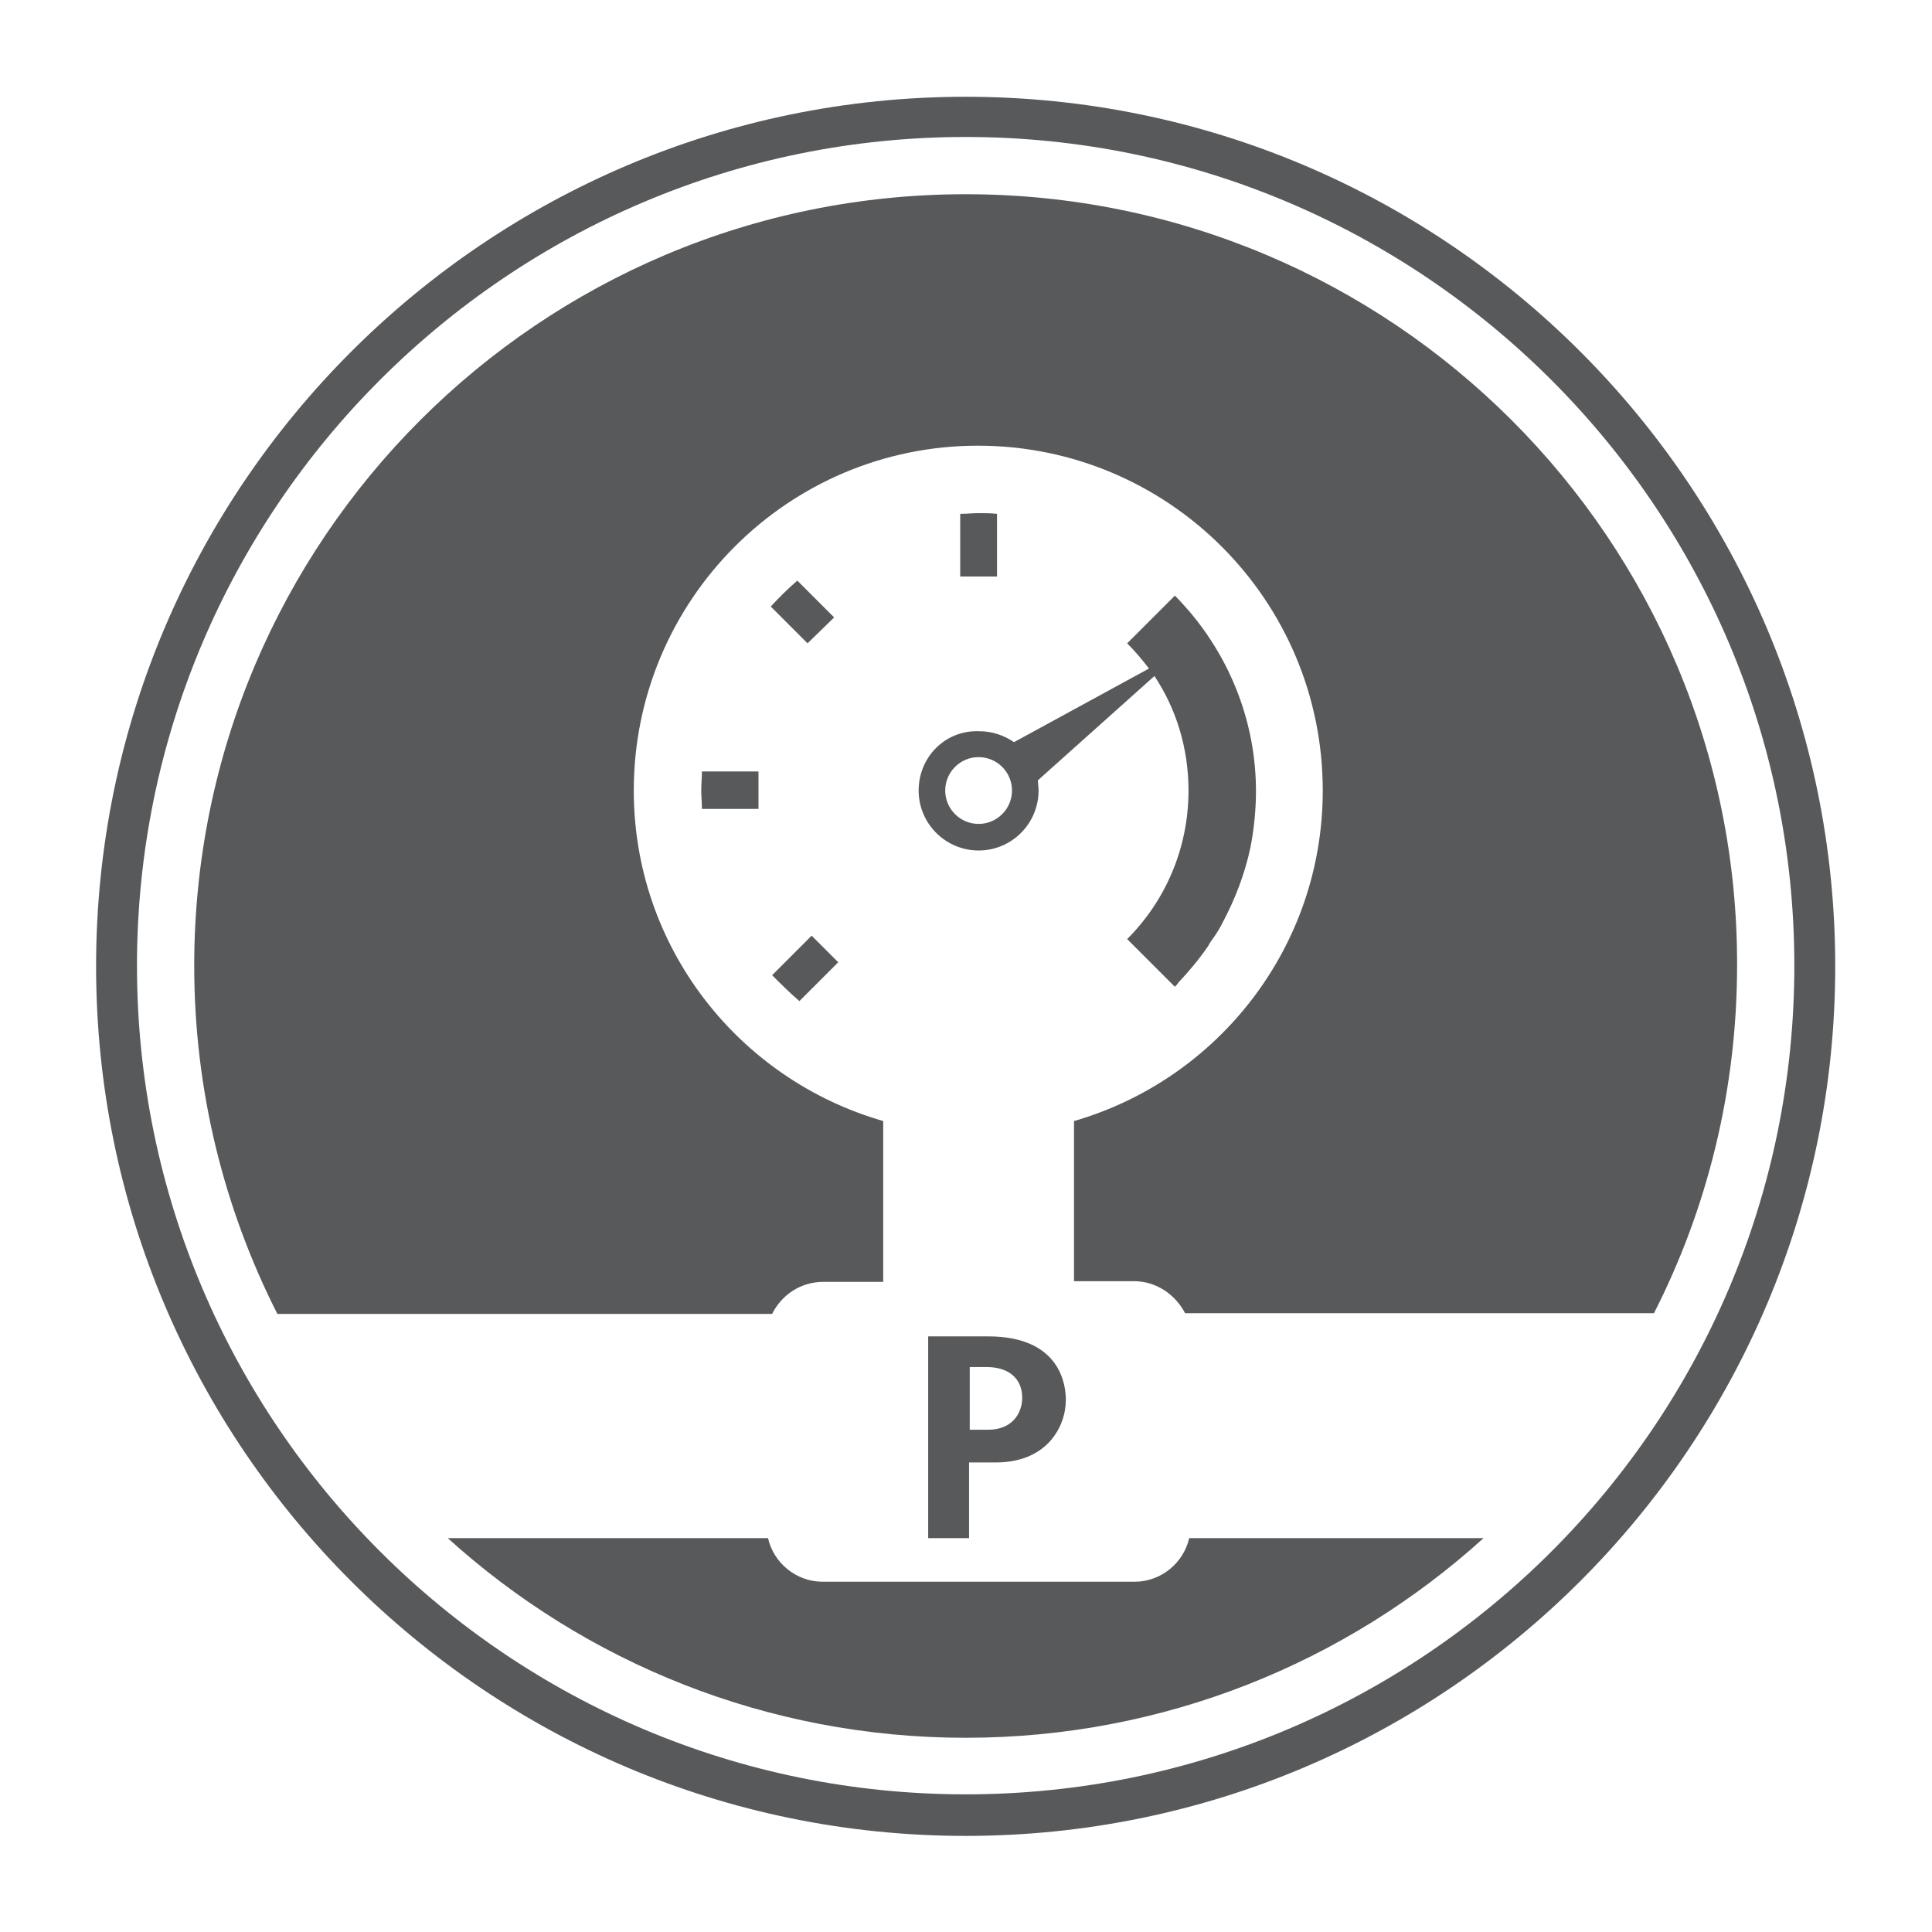<?xml version="1.0" encoding="utf-8"?>
<!-- Generator: Adobe Illustrator 23.1.0, SVG Export Plug-In . SVG Version: 6.00 Build 0)  -->
<svg version="1.0" id="swg" xmlns="http://www.w3.org/2000/svg" xmlns:xlink="http://www.w3.org/1999/xlink" x="0px" y="0px"
	 viewBox="0 0 283.5 283.5" style="enable-background:new 0 0 283.5 283.5;" xml:space="preserve">
<style type="text/css">
	.st0{fill:#58595B;}
</style>
<path class="st0" d="M141.7,28.5c-62.5,0-113.2,50.7-113.2,113.2c0,18.4,4.4,35.7,12.2,51.1h72.6c1.4-2.8,4.2-4.7,7.5-4.7h5.3h3.5
	v-23.6C108.4,158.4,93,139,93,116c0-27.9,22.6-50.6,50.5-50.6c27.9,0,50.6,22.6,50.6,50.6c0,23-15.4,42.4-36.5,48.5V188h3.5h5.3
	c3.3,0,6.1,2,7.5,4.7h68.8c7.8-15.3,12.2-32.7,12.2-51.1C255,79.2,204.3,28.5,141.7,28.5z"/>
<path class="st0" d="M166.5,232.1h-22.9h-22.9c-3.9,0-7.2-2.8-8-6.4H65.7c20.1,18.2,46.8,29.3,76,29.3c29.2,0,55.9-11.1,76-29.3
	h-43.2C173.7,229.3,170.4,232.1,166.5,232.1z"/>
<path class="st0" d="M134.8,116c0,4.9,4,8.8,8.8,8.8c4.9,0,8.8-4,8.8-8.8c0-0.5-0.1-1-0.1-1.5l17.1-15.3c3.2,4.8,5,10.6,5,16.8
	c0,8.5-3.4,16.2-9,21.8l7,7c0.2-0.2,0.4-0.4,0.5-0.6c1.6-1.7,3.1-3.5,4.4-5.4c0.2-0.4,0.4-0.7,0.7-1.1c0.5-0.7,1-1.5,1.4-2.3
	c0-0.1,0.1-0.2,0.1-0.2c1.8-3.4,3.2-7.1,4-10.9c0.5-2.6,0.8-5.4,0.8-8.2c0-10-3.7-19.2-9.7-26.3c-0.7-0.8-1.4-1.6-2.2-2.4l-7,7
	c1.2,1.2,2.2,2.4,3.2,3.7l-19.8,10.8c-1.5-1-3.2-1.6-5.1-1.6C138.7,107.1,134.8,111.1,134.8,116z M143.6,111.1
	c2.7,0,4.9,2.2,4.9,4.9s-2.2,4.9-4.9,4.9c-2.7,0-4.9-2.2-4.9-4.9S140.9,111.1,143.6,111.1z"/>
<path class="st0" d="M146.3,75.4c-0.9-0.1-1.8-0.1-2.7-0.1c-0.9,0-1.8,0.1-2.7,0.1v9.2h5.4V75.4z"/>
<path class="st0" d="M117,85.2c-1.4,1.2-2.7,2.5-3.9,3.8l5.4,5.4l3.9-3.8L117,85.2z"/>
<path class="st0" d="M117.3,146.9l5.7-5.7l-3.9-3.9l-5.8,5.8C114.6,144.4,115.9,145.7,117.3,146.9z"/>
<path class="st0" d="M102.9,116c0,0.9,0.1,1.8,0.1,2.7h8.3v-5.5h-8.3C103,114.1,102.9,115,102.9,116z"/>
<path class="st0" d="M141.7,14.2c-70.3,0-127.6,57.2-127.6,127.6s57.2,127.6,127.6,127.6s127.6-57.2,127.6-127.6
	S212.1,14.2,141.7,14.2z M141.7,263.3c-67,0-121.6-54.5-121.6-121.6c0-67,54.5-121.6,121.6-121.6c67,0,121.6,54.5,121.6,121.6
	C263.3,208.8,208.8,263.3,141.7,263.3z"/>
<path class="st0" d="M136.2,196v29.7h6v-11.1h3.9c7.6,0,10.3-5.3,10.3-9.2c0-1.9-0.6-9.3-11.4-9.3H136.2z M150,205.1
	c0,2.2-1.4,4.7-5,4.7h-2.7v-9.2h2.7C148.5,200.7,150,202.7,150,205.1z"/>
</svg>
